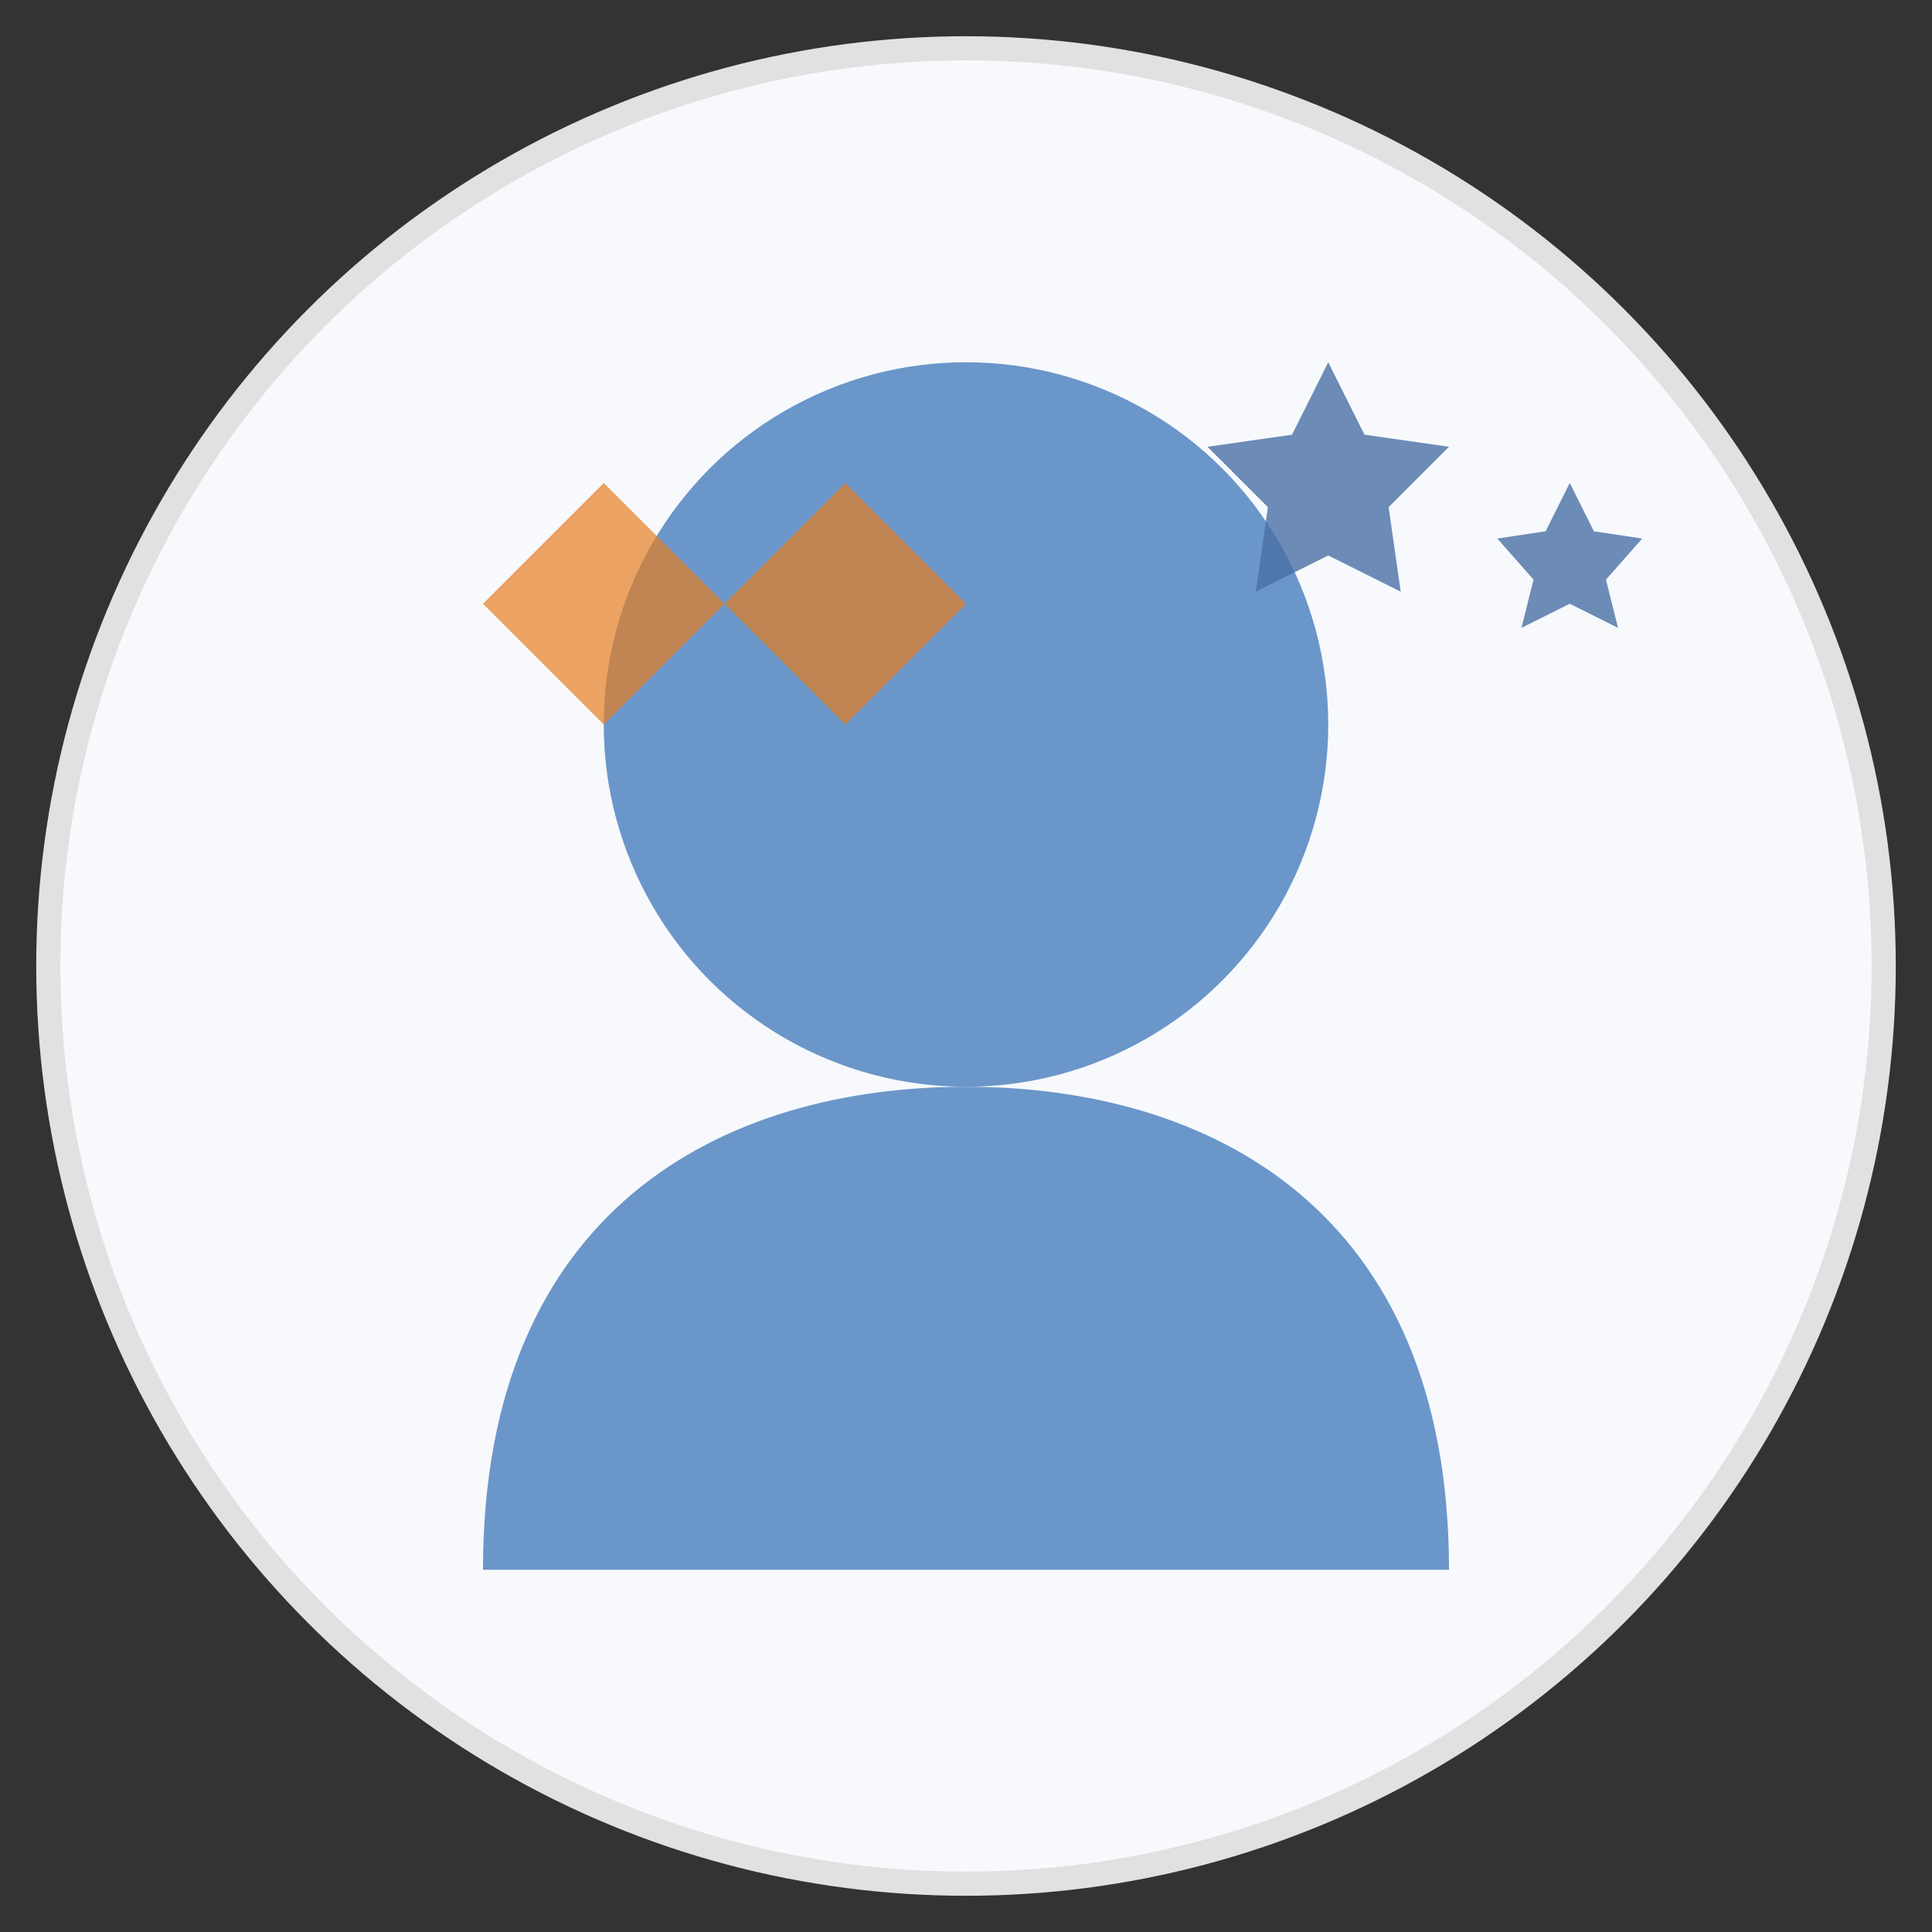 <svg xmlns="http://www.w3.org/2000/svg" width="80" height="80" viewBox="0 0 80 80">
  <rect x="0" y="0" width="80" height="80" fill="#333333" stroke="none"/>
  <circle cx="40" cy="40" r="38" fill="#F7F9FC" stroke="#E1E1E1" stroke-width="1" />
  
  <!-- Abstract user silhouette -->
  <circle cx="40" cy="30" r="15" fill="#6B96C9" />
  <path d="M20,65 C20,50 30,45 40,45 C50,45 60,50 60,65" fill="#6B96C9" />
  
  <!-- Quote marks -->
  <path d="M25,20 L20,25 L25,30 L30,25 L25,20 Z" fill="#E67E22" fill-opacity="0.7" />
  <path d="M35,20 L30,25 L35,30 L40,25 L35,20 Z" fill="#E67E22" fill-opacity="0.7" />
  
  <!-- Stars -->
  <path d="M55,15 L56.5,18 L60,18.5 L57.5,21 L58,24.5 L55,23 L52,24.5 L52.5,21 L50,18.5 L53.5,18 Z" fill="#4A6FA5" fill-opacity="0.8" />
  <path d="M65,20 L66,22 L68,22.3 L66.5,24 L67,26 L65,25 L63,26 L63.5,24 L62,22.3 L64,22 Z" fill="#4A6FA5" fill-opacity="0.8" />
</svg>
